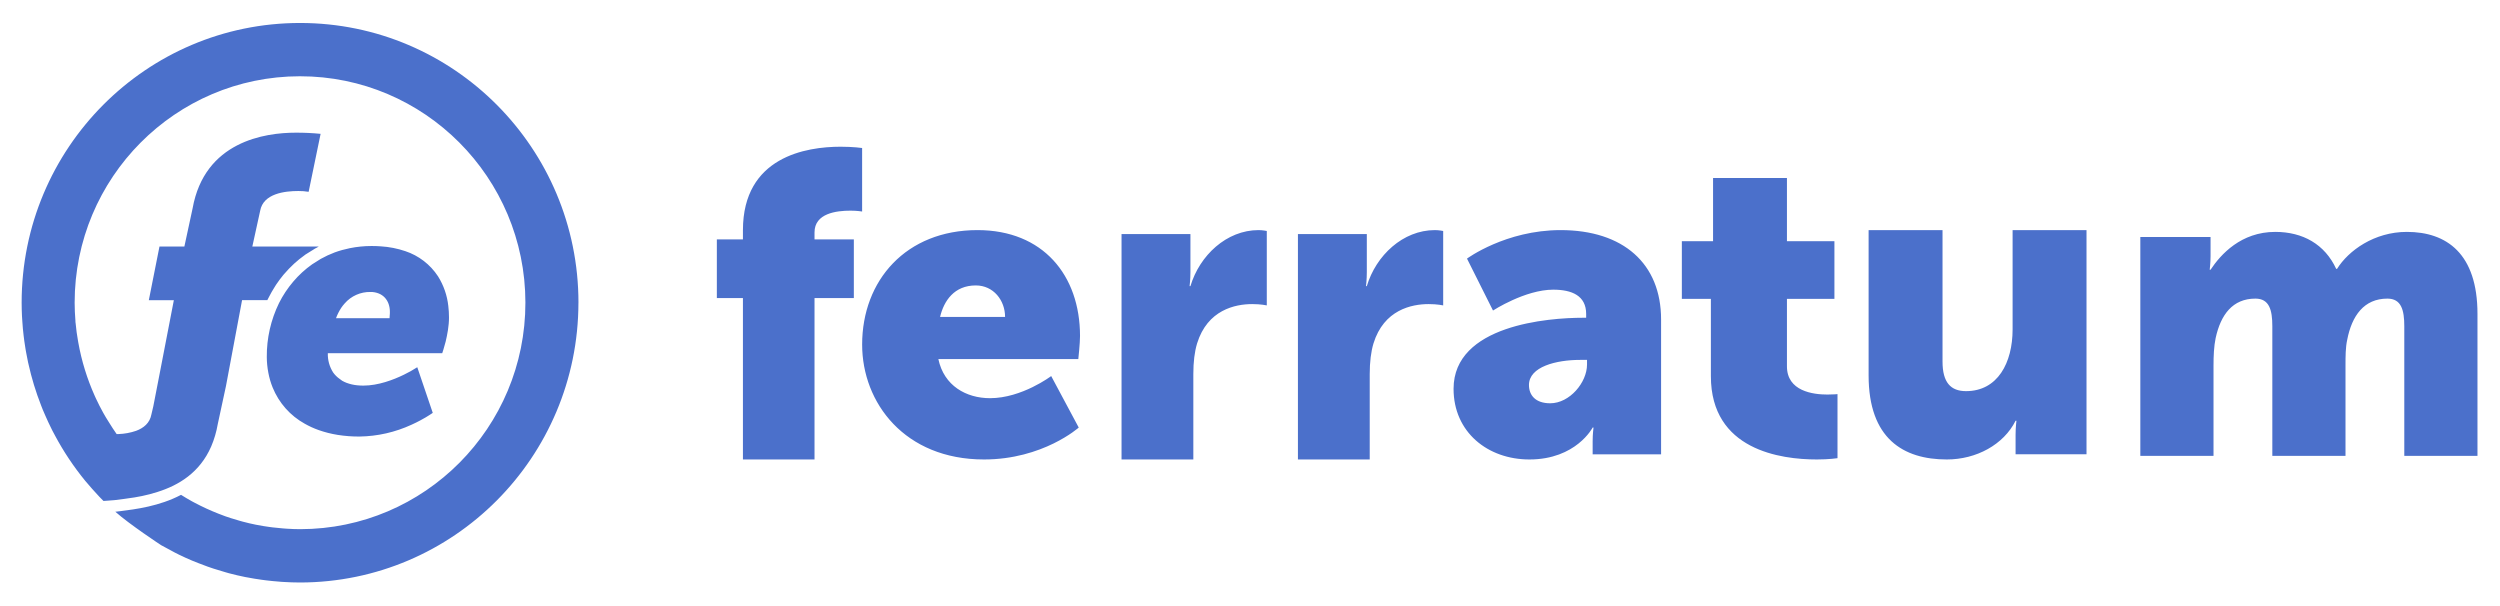 <svg width="99" height="24" viewBox="0 0 99 24" fill="none" xmlns="http://www.w3.org/2000/svg">
    <g clip-path="url(#clip0_3518_184)">
        <path fill-rule="evenodd" clip-rule="evenodd" d="M29.42 11.804H28.387V9.479H29.42V9.117C29.42 6.206 31.928 5.81 33.288 5.81C33.796 5.81 34.14 5.861 34.14 5.861V8.376C34.14 8.376 33.943 8.342 33.681 8.342C33.123 8.342 32.255 8.445 32.255 9.203V9.479H33.812V11.804H32.255V18.195H29.42V11.804ZM39.801 12.55C39.801 11.893 39.341 11.303 38.642 11.303C37.789 11.303 37.38 11.909 37.227 12.55L39.801 12.55ZM38.71 9.112C41.302 9.112 42.769 10.899 42.769 13.308C42.769 13.594 42.701 14.218 42.701 14.218H37.159C37.38 15.28 38.267 15.768 39.205 15.768C40.467 15.768 41.627 14.892 41.627 14.892L42.718 16.931C42.718 16.931 41.303 18.195 38.966 18.195C35.828 18.195 34.141 15.954 34.141 13.645C34.141 11.101 35.88 9.112 38.711 9.112L38.71 9.112ZM44.413 9.268H47.141V10.776C47.141 11.071 47.108 11.331 47.108 11.331H47.141C47.503 10.117 48.571 9.112 49.837 9.112C50.001 9.112 50.165 9.147 50.165 9.147V12.094C50.165 12.094 49.935 12.042 49.589 12.042C48.916 12.042 47.815 12.267 47.404 13.602C47.305 13.931 47.256 14.33 47.256 14.815V18.195H44.413V9.268ZM51.398 9.268H54.126V10.776C54.126 11.071 54.094 11.331 54.094 11.331H54.126C54.488 10.117 55.556 9.112 56.822 9.112C56.986 9.112 57.15 9.147 57.15 9.147V12.094C57.15 12.094 56.92 12.042 56.575 12.042C55.901 12.042 54.8 12.267 54.389 13.602C54.291 13.931 54.241 14.33 54.241 14.815V18.195H51.398V9.268ZM61.388 15.97C62.159 15.97 62.846 15.145 62.846 14.437V14.252H62.571C61.628 14.252 60.547 14.521 60.547 15.246C60.547 15.65 60.804 15.97 61.388 15.97ZM62.691 12.583H62.812V12.432C62.812 11.707 62.245 11.471 61.507 11.471C60.392 11.471 59.123 12.297 59.123 12.297L58.093 10.241C58.093 10.241 59.62 9.112 61.799 9.112C64.287 9.112 65.779 10.444 65.779 12.651V17.992H63.069V17.47C63.069 17.184 63.103 16.931 63.103 16.931H63.069C63.069 16.931 62.417 18.195 60.564 18.195C58.917 18.195 57.561 17.116 57.561 15.397C57.561 12.87 61.319 12.583 62.691 12.583ZM67.751 11.835H66.601V9.551H67.837V7.048H70.763V9.551H72.643V11.835H70.763V14.508C70.763 15.488 71.789 15.624 72.364 15.624C72.608 15.624 72.765 15.607 72.765 15.607V18.144C72.765 18.144 72.434 18.195 71.946 18.195C70.519 18.195 67.751 17.823 67.751 14.897V11.835ZM73.997 9.112H76.924V14.317C76.924 15.144 77.246 15.489 77.855 15.489C79.107 15.489 79.699 14.369 79.699 13.042V9.112H82.626V17.988H79.817V17.212C79.817 16.92 79.851 16.661 79.851 16.661H79.817C79.344 17.609 78.261 18.195 77.094 18.195C75.368 18.195 73.997 17.368 73.997 14.868V9.112ZM84.757 9.385H87.538V10.142C87.538 10.428 87.504 10.681 87.504 10.681H87.538C87.94 10.075 88.744 9.183 90.101 9.183C91.19 9.183 92.061 9.671 92.513 10.647H92.547C92.999 9.923 94.021 9.183 95.31 9.183C96.885 9.183 98.108 10.041 98.108 12.431V18.053H95.21V12.919C95.21 12.28 95.093 11.825 94.54 11.825C93.619 11.825 93.133 12.499 92.949 13.458C92.882 13.761 92.882 14.114 92.882 14.468V18.053H89.984V12.919C89.984 12.279 89.867 11.825 89.314 11.825C88.409 11.825 87.94 12.464 87.739 13.39C87.672 13.71 87.655 14.097 87.655 14.468V18.052H84.757V9.385ZM22.906 11.989C22.899 18.104 17.967 23.06 11.881 23.067C11.659 23.067 11.438 23.058 11.219 23.045C11.159 23.045 11.098 23.035 11.039 23.031C10.871 23.019 10.704 23.002 10.538 22.982L10.363 22.959C10.17 22.933 9.978 22.901 9.788 22.864L9.713 22.851C9.494 22.807 9.278 22.757 9.065 22.7C9.016 22.687 8.97 22.672 8.922 22.659C8.765 22.614 8.609 22.567 8.454 22.517C8.377 22.491 8.301 22.466 8.225 22.439C8.101 22.395 7.979 22.344 7.857 22.3C7.772 22.267 7.685 22.235 7.602 22.198C7.434 22.127 7.268 22.053 7.105 21.973C6.982 21.914 6.861 21.85 6.741 21.783C6.685 21.753 6.629 21.724 6.574 21.693C6.519 21.661 6.442 21.624 6.377 21.587C6.377 21.587 5.124 20.763 4.567 20.265L4.756 20.243C5.37 20.166 6.312 20.047 7.169 19.596C7.31 19.684 7.453 19.77 7.598 19.85L7.703 19.906C8.01 20.069 8.325 20.214 8.649 20.341C8.739 20.376 8.828 20.41 8.918 20.443C8.986 20.466 9.054 20.489 9.122 20.512C9.24 20.55 9.359 20.586 9.478 20.619L9.613 20.657C9.784 20.703 9.956 20.743 10.13 20.778L10.202 20.791C10.353 20.82 10.504 20.846 10.656 20.866L10.802 20.885C10.936 20.902 11.07 20.915 11.204 20.925L11.351 20.936C11.529 20.947 11.707 20.955 11.888 20.955C16.817 20.951 20.81 16.933 20.806 11.981C20.802 7.028 16.803 3.017 11.874 3.02C6.947 3.024 2.955 7.039 2.956 11.989C2.956 12.229 2.968 12.465 2.987 12.706C2.987 12.738 2.987 12.769 2.995 12.802C3.016 13.037 3.048 13.272 3.09 13.504C3.09 13.525 3.097 13.546 3.101 13.567C3.23 14.291 3.448 14.998 3.749 15.67C3.766 15.707 3.782 15.745 3.8 15.782C3.888 15.973 3.983 16.157 4.084 16.34C4.118 16.401 4.153 16.461 4.189 16.522C4.225 16.583 4.284 16.668 4.325 16.741C4.42 16.893 4.515 17.043 4.619 17.189H4.691C4.928 17.181 5.164 17.138 5.389 17.061C5.686 16.951 5.933 16.755 5.996 16.409L6.071 16.09L6.317 14.824L6.884 11.889H5.893L6.315 9.764H7.301L7.626 8.256C8.1 5.599 10.49 5.254 11.709 5.254C12.039 5.252 12.368 5.268 12.696 5.3L12.222 7.596C12.088 7.573 11.952 7.563 11.816 7.564C11.284 7.564 10.424 7.66 10.302 8.349L9.992 9.764H12.621C12.591 9.78 12.563 9.798 12.533 9.814C12.503 9.83 12.491 9.834 12.472 9.845C12.452 9.857 12.438 9.867 12.421 9.878C12.324 9.934 12.229 9.993 12.136 10.055C12.12 10.066 12.104 10.075 12.087 10.086L12.067 10.102C11.923 10.204 11.785 10.316 11.654 10.435L11.611 10.476C11.497 10.583 11.388 10.695 11.287 10.813C11.266 10.837 11.244 10.86 11.224 10.883C11.12 11.01 11.022 11.141 10.931 11.277C10.907 11.314 10.884 11.353 10.86 11.392C10.79 11.502 10.725 11.616 10.665 11.734C10.645 11.773 10.623 11.811 10.604 11.851L10.586 11.885H9.586L8.948 15.288L8.623 16.796C8.571 17.1 8.484 17.397 8.363 17.681C7.91 18.72 7.072 19.218 6.24 19.48C6.037 19.546 5.83 19.6 5.622 19.643C5.521 19.663 5.422 19.681 5.325 19.698C5.035 19.745 4.766 19.776 4.539 19.805C4.518 19.805 4.404 19.817 4.298 19.824L4.098 19.838L3.934 19.671C3.745 19.469 3.556 19.257 3.374 19.04C2.917 18.481 2.515 17.879 2.175 17.242L2.164 17.22C2.101 17.107 2.043 16.994 1.99 16.88C1.963 16.824 1.936 16.769 1.91 16.714C1.87 16.629 1.831 16.543 1.794 16.456C1.756 16.37 1.725 16.297 1.692 16.22C1.67 16.166 1.649 16.109 1.627 16.054C1.418 15.521 1.251 14.973 1.127 14.414L1.11 14.341C1.084 14.221 1.06 14.1 1.039 13.979C1.029 13.929 1.02 13.879 1.012 13.829C0.994 13.722 0.978 13.615 0.963 13.507C0.954 13.437 0.944 13.365 0.936 13.295C0.925 13.2 0.915 13.104 0.906 13.015C0.898 12.926 0.89 12.825 0.884 12.725C0.88 12.652 0.874 12.58 0.87 12.508C0.862 12.333 0.857 12.159 0.857 11.985C0.858 5.867 5.795 0.909 11.884 0.91C17.971 0.911 22.905 5.869 22.907 11.985L22.906 11.989ZM13.511 12.192C13.553 12.13 13.599 12.071 13.649 12.016C13.906 11.72 14.281 11.554 14.673 11.562C14.784 11.56 14.895 11.581 14.998 11.622C15.089 11.658 15.171 11.714 15.239 11.786C15.305 11.858 15.356 11.943 15.388 12.035C15.423 12.136 15.44 12.241 15.439 12.347C15.439 12.389 15.439 12.452 15.432 12.505C15.426 12.557 15.426 12.6 15.426 12.6H13.306C13.359 12.457 13.428 12.32 13.511 12.192ZM10.626 14.759C10.645 14.86 10.668 14.959 10.697 15.058C10.725 15.155 10.759 15.25 10.796 15.343C11.044 15.954 11.493 16.462 12.069 16.78C12.155 16.828 12.244 16.874 12.337 16.917C12.43 16.959 12.527 16.998 12.628 17.034C12.742 17.074 12.862 17.11 12.986 17.142C13.111 17.174 13.24 17.2 13.374 17.222C13.659 17.267 13.948 17.289 14.236 17.287C14.949 17.277 15.651 17.117 16.299 16.818C16.429 16.759 16.546 16.701 16.649 16.645C16.727 16.605 16.796 16.565 16.856 16.529C16.976 16.458 17.061 16.401 17.104 16.372L17.137 16.349L16.524 14.542C16.354 14.652 16.176 14.751 15.993 14.839C15.579 15.041 14.977 15.27 14.389 15.27C14.308 15.27 14.228 15.266 14.147 15.258C14.004 15.244 13.863 15.212 13.728 15.162C13.667 15.139 13.608 15.111 13.551 15.079C13.517 15.056 13.483 15.032 13.451 15.005C13.35 14.936 13.262 14.848 13.191 14.748C13.047 14.521 12.973 14.256 12.982 13.987H17.512C17.512 13.987 17.529 13.94 17.554 13.859C17.578 13.778 17.611 13.663 17.648 13.527C17.665 13.459 17.681 13.386 17.696 13.309C17.712 13.232 17.726 13.152 17.739 13.071C17.751 12.991 17.762 12.906 17.769 12.822C17.777 12.739 17.78 12.655 17.78 12.572C17.78 12.42 17.771 12.268 17.753 12.117C17.708 11.7 17.569 11.299 17.346 10.943C17.038 10.473 16.581 10.121 16.049 9.945C15.736 9.839 15.41 9.775 15.08 9.755C14.961 9.746 14.838 9.742 14.711 9.742C14.422 9.742 14.135 9.771 13.852 9.828C13.649 9.869 13.448 9.925 13.253 9.996C13.062 10.068 12.877 10.154 12.7 10.253C12.641 10.287 12.586 10.326 12.529 10.361C12.473 10.396 12.414 10.431 12.359 10.468C12.084 10.663 11.834 10.891 11.616 11.148C11.393 11.409 11.202 11.696 11.048 12.004C10.725 12.667 10.559 13.397 10.565 14.136C10.566 14.345 10.586 14.553 10.626 14.759Z" fill="#4B70CB"/>
    </g>
    <defs>
        <clipPath id="clip0_3518_184">
            <rect width="98" height="22.54" fill="white" transform="translate(0.857 0.73)"/>
        </clipPath>
    </defs>
</svg>
